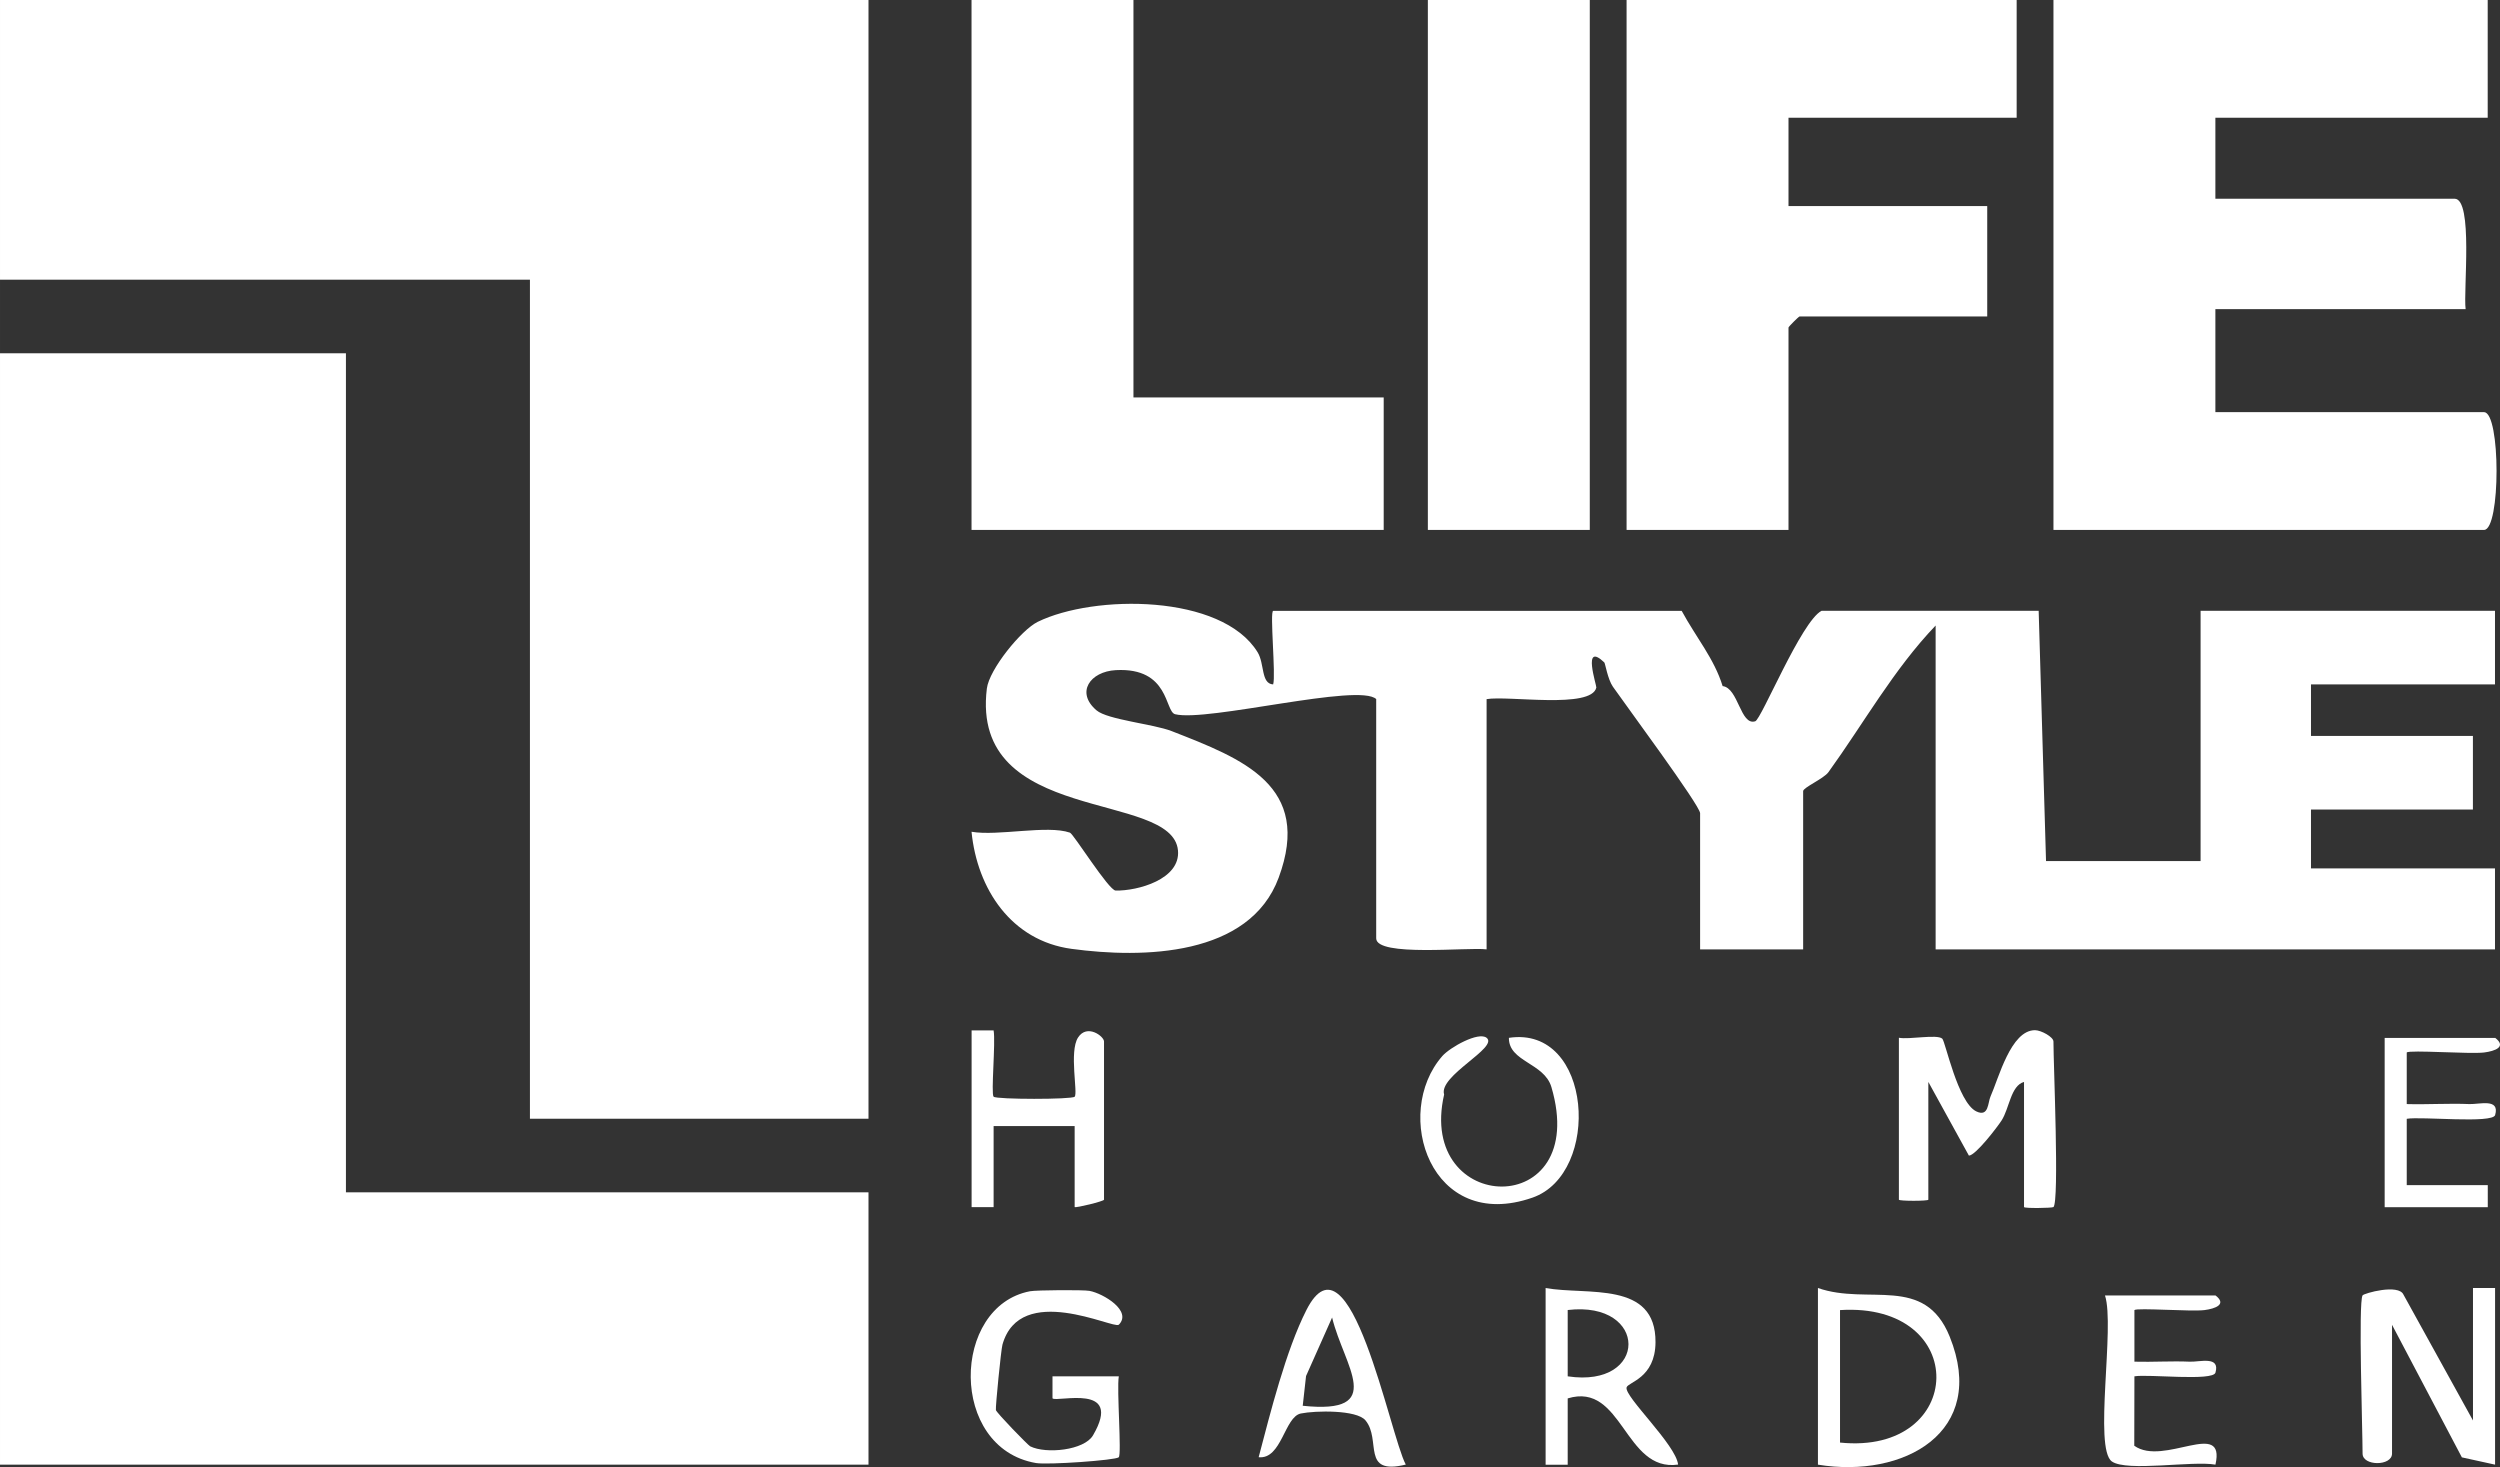 <?xml version="1.0" encoding="UTF-8"?>
<svg xmlns="http://www.w3.org/2000/svg" id="Layer_1" data-name="Layer 1" width="119.83mm" height="70.32mm" viewBox="0 0 339.67 199.33">
  <rect x="0" y="0" width="339.67" height="199.33" fill="#333333" stroke="none"/>
  <polygon points="118 0 118 152 72 152 72 38 0 38 0 0 118 0" style="fill: #fff;"></polygon>
  <polygon points="47 48 47 162 118 162 118 199 0 199 0 48 47 48" style="fill: #fff;"></polygon>
  <path d="M338,0v16h-37v11h32.5c2.56,0,1.17,12.56,1.5,15h-34v14h36.5c2.27,0,2.27,16,0,16h-58.5V0h59Z" style="fill: #fff;"></path>
  <path d="M274,0v16h-31v12h27v15h-25.5c-.11,0-1.5,1.39-1.5,1.5v27.5h-22V0h53Z" style="fill: #fff;"></path>
  <polygon points="154 0 154 54 188 54 188 72 132 72 132 0 154 0" style="fill: #fff;"></polygon>
  <rect x="194" width="22" height="72" style="fill: #fff;"></rect>
  <path d="M187,95c-2.27-2.27-23,3.13-27.34,2.04-1.42-.36-.74-6.38-8.05-5.99-3.5.19-5.5,3.03-2.62,5.47,1.5,1.27,7.69,1.84,10.19,2.81,9.69,3.78,19.18,7.42,14.55,19.92-3.96,10.7-18.43,10.99-28.14,9.67-8.18-1.11-12.82-8.12-13.59-15.91,3.6.62,10.29-.95,13.37.12.49.17,5.27,7.85,6.21,7.87,2.99.06,8.83-1.53,8.47-5.45-.75-8.21-28.25-3.34-25.97-21.99.32-2.61,4.67-7.97,6.91-9.07,7.64-3.74,25-3.81,29.88,4.13.96,1.57.44,4.28,2.11,4.37.39-1.17-.49-9.99.01-9.99h55.5c1.96,3.62,4.41,6.48,5.56,10.22,2.15.25,2.41,5.42,4.43,4.78.83-.26,6.26-13.58,9.01-15.01h29.5l1,34h21v-34h40v10h-25v7h22v10h-22v8h25v11h-76v-44c-5.71,5.97-9.76,13.27-14.57,19.93-.64.88-3.43,2.08-3.43,2.57v21.5h-14v-18.5c0-1.04-10.22-14.84-11.85-17.19-.71-1.02-1.04-3.18-1.17-3.3-3.06-2.91-1.02,3.16-1.08,3.42-.68,2.94-11.97,1.06-14.91,1.57v34c-2.44-.33-15,1.06-15-1.5v-32.5Z" style="fill: #fff;"></path>
  <path d="M279,164c-.14.14-4,.2-4,0v-17c-1.81.51-1.98,3.58-3.05,5.24-.58.9-3.54,4.77-4.44,4.77l-5.51-10.01v16c0,.2-4,.2-4,0v-22c1.41.27,5.17-.51,5.89.12.42.36,2.11,8.66,4.62,9.88,1.71.83,1.57-1.2,1.93-2,1.12-2.5,2.76-9.03,6.05-9.03.83,0,2.51.92,2.51,1.54,0,3.15.81,21.72,0,22.5Z" style="fill: #fff;"></path>
  <path d="M321,176c.18-.28,4.9-1.61,5.56-.09l9.44,17.09v-18h3v24l-4.51-.99-9.49-18.01v17.5c0,1.72-4,1.72-4,0,0-3.13-.59-20.6,0-21.5Z" style="fill: #fff;"></path>
  <path d="M132,140h3c.29,1.59-.38,8.63,0,9.01s10.62.39,11.01,0c.47-.47-.77-6.13.46-8.04s3.53-.16,3.53.53v21.5c0,.21-3.86,1.15-3.99,1v-11s-11.01,0-11.01,0v11.01s-2.99,0-2.99,0v-24Z" style="fill: #fff;"></path>
  <path d="M210,175c5.63,1.03,15-1.05,14.93,7.39-.04,4.88-3.75,5.39-3.93,6.12-.32,1.24,6.71,7.78,7,10.48-7.31,1.05-7.52-11.28-15-8.99v9.01s-3,0-3,0v-24ZM213,187c11.03,1.66,10.99-10.31,0-9.01v9.01Z" style="fill: #fff;"></path>
  <path d="M247,199v-24c6.85,2.4,14.48-1.87,17.9,6.6,5.25,13.02-6.27,19.3-17.9,17.4ZM250,196c17.15,1.75,17.76-19.12,0-18v18Z" style="fill: #fff;"></path>
  <path d="M151.99,179.99c-.63.63-13.39-5.86-15.79,2.71-.19.68-.96,8.44-.89,8.88.05.34,4.36,4.78,4.66,4.93,2.15,1.07,7.35.55,8.54-1.5,4.19-7.2-4.94-4.42-5.51-5.02v-2.99s9.01,0,9.01,0c-.3,1.8.41,10.6-.01,11s-9.64,1.06-11.25.78c-11.85-2.04-11.51-21.3-.8-23.34.83-.16,7.26-.21,8.08-.05,1.9.36,5.84,2.74,3.97,4.61Z" style="fill: #fff;"></path>
  <path d="M201.99,141.01c1.64,1.33-6.57,5.15-5.78,7.7-3.77,16.47,19.93,17.21,14.58-1-.98-3.33-5.81-3.42-5.78-6.7,11.39-1.72,12.61,18.43,3.21,21.71-13.83,4.83-19.11-11.41-12.25-19.24,1.04-1.18,4.92-3.36,6.02-2.47Z" style="fill: #fff;"></path>
  <path d="M191,198.99c-6.14,1.5-3.27-3.36-5.48-6.01-1.21-1.45-6.81-1.33-8.78-.93-2.22.45-2.6,6.27-5.73,5.94,1.6-6.07,3.7-14.5,6.49-20,5.9-11.6,11.34,16.98,13.5,21ZM177,191c11.5,1.21,5.59-5.38,3.99-11.99l-3.54,7.95-.45,4.04Z" style="fill: #fff;"></path>
  <path d="M301,176c1.62,1.22-.01,1.81-1.48,2-1.77.23-9.19-.34-9.52,0v7.01c2.49.07,5.02-.11,7.52,0,1.35.06,4.16-.83,3.49,1.49-.34,1.19-9.12.18-11.01.5l-.02,9.43c3.98,2.87,12.45-3.75,11.03,2.57-3.1-.56-12.02,1-14.07-.43-2.51-1.75.44-18.39-.94-22.56h15Z" style="fill: #fff;"></path>
  <path d="M339,141c1.62,1.23-.01,1.81-1.48,2-1.91.24-10.15-.38-10.52,0v7.01c2.82.08,5.69-.12,8.52,0,1.35.05,4.16-.83,3.49,1.49-.34,1.19-10.03.17-12.01.51v9.01s11.01,0,11.01,0v3h-14.01v-23h15Z" style="fill: #fff;"></path>
</svg>
